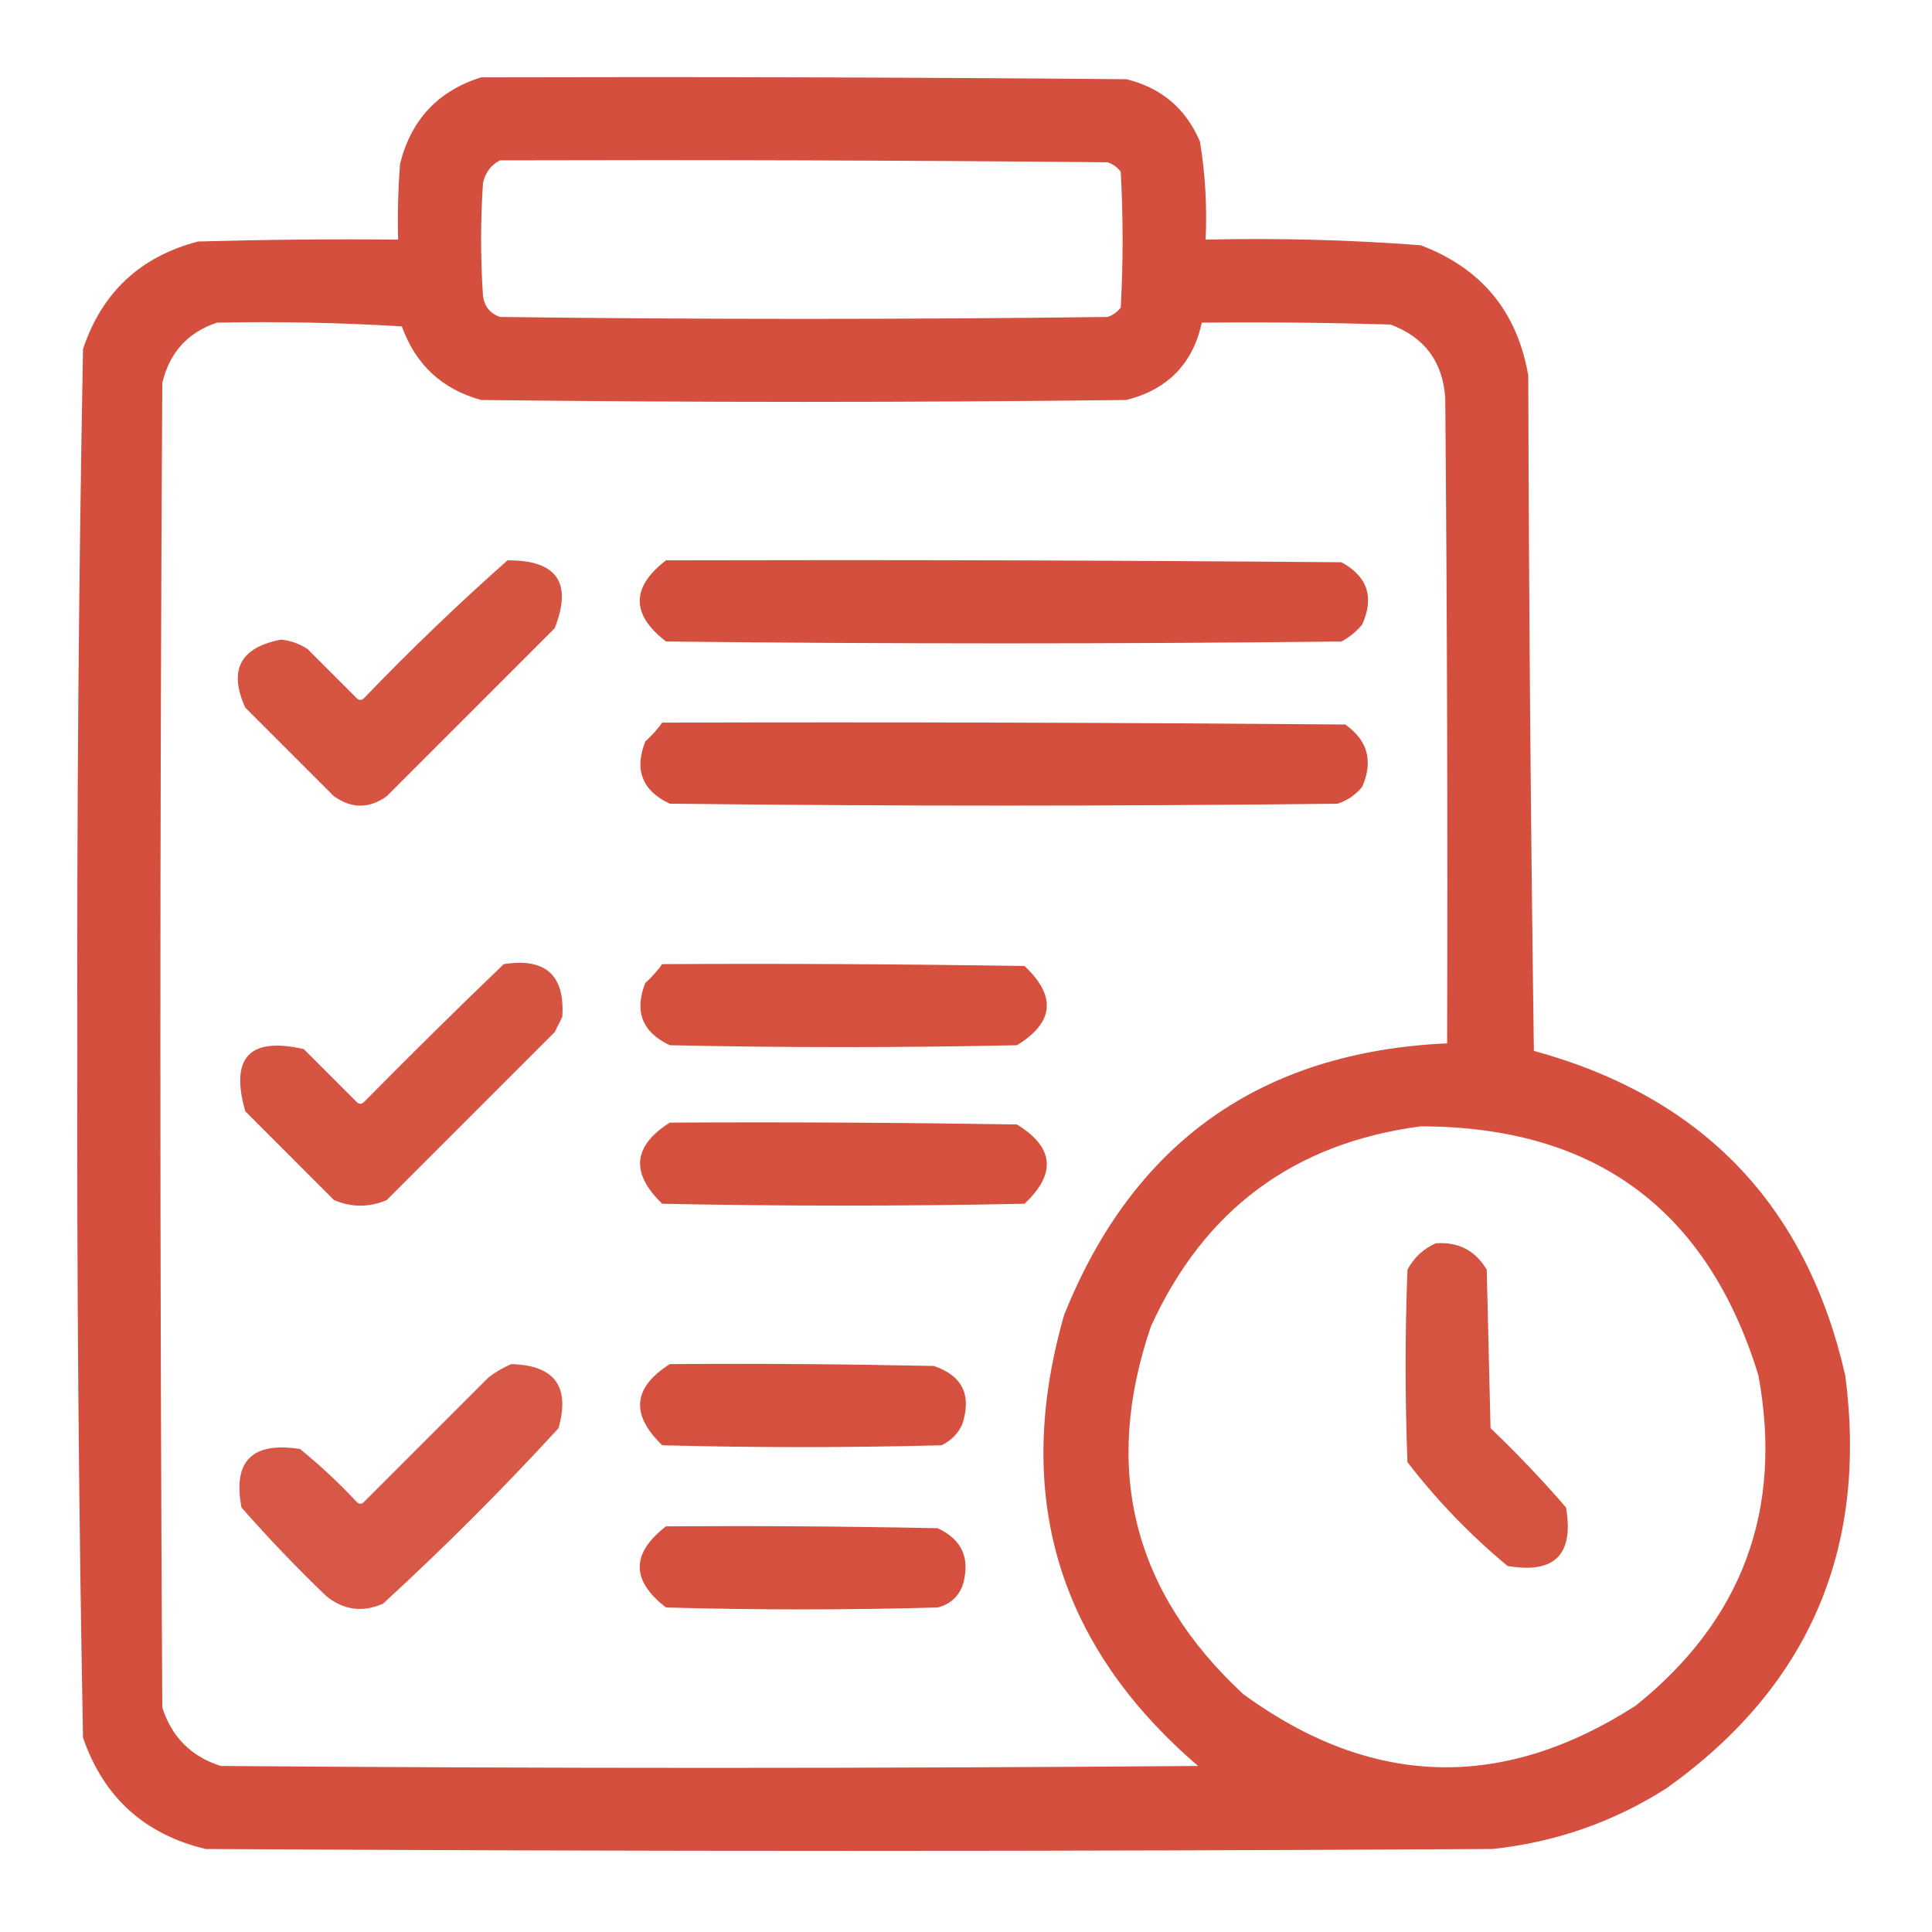 <svg width="32" height="32" viewBox="0 0 32 32" fill="none" xmlns="http://www.w3.org/2000/svg">
<path opacity="0.961" fill-rule="evenodd" clip-rule="evenodd" d="M7.969 1.281C11.531 1.271 15.094 1.281 18.656 1.312C19.234 1.453 19.64 1.796 19.875 2.344C19.963 2.88 19.994 3.422 19.969 3.969C21.16 3.941 22.347 3.972 23.531 4.062C24.536 4.442 25.13 5.161 25.313 6.219C25.323 9.948 25.354 13.677 25.406 17.406C28.2 18.169 29.919 19.96 30.563 22.781C30.942 25.668 29.952 27.949 27.594 29.625C26.715 30.182 25.757 30.515 24.719 30.625C17.615 30.667 10.511 30.667 3.406 30.625C2.392 30.382 1.715 29.767 1.375 28.781C1.303 24.961 1.271 21.138 1.281 17.312C1.272 13.466 1.303 9.623 1.375 5.781C1.688 4.844 2.323 4.25 3.281 4C4.385 3.969 5.489 3.958 6.594 3.969C6.583 3.552 6.594 3.135 6.625 2.719C6.807 1.984 7.255 1.505 7.969 1.281ZM8.281 2.656C11.636 2.646 14.99 2.656 18.344 2.688C18.433 2.717 18.506 2.769 18.563 2.844C18.604 3.594 18.604 4.344 18.563 5.094C18.506 5.169 18.433 5.221 18.344 5.25C14.99 5.292 11.636 5.292 8.281 5.25C8.119 5.192 8.025 5.077 8 4.906C7.958 4.281 7.958 3.656 8 3.031C8.038 2.859 8.131 2.734 8.281 2.656ZM3.594 5.344C4.616 5.323 5.636 5.344 6.656 5.406C6.884 6.04 7.321 6.446 7.969 6.625C11.531 6.667 15.094 6.667 18.656 6.625C19.34 6.452 19.757 6.025 19.906 5.344C20.948 5.333 21.99 5.344 23.031 5.375C23.596 5.586 23.898 5.992 23.938 6.594C23.969 10.156 23.979 13.719 23.969 17.281C20.885 17.422 18.77 18.922 17.625 21.781C16.772 24.756 17.512 27.246 19.844 29.25C14.448 29.292 9.052 29.292 3.656 29.25C3.167 29.094 2.844 28.771 2.688 28.281C2.646 20.969 2.646 13.656 2.688 6.344C2.808 5.839 3.11 5.505 3.594 5.344ZM23.531 18.656C26.418 18.658 28.282 20.033 29.125 22.781C29.535 25.012 28.857 26.835 27.094 28.25C24.884 29.672 22.718 29.61 20.594 28.062C18.766 26.365 18.255 24.333 19.063 21.969C19.943 20.036 21.432 18.932 23.531 18.656Z" fill="#D34936"/>
<path opacity="0.937" fill-rule="evenodd" clip-rule="evenodd" d="M8.406 9.281C9.225 9.276 9.485 9.651 9.187 10.406C8.26 11.333 7.333 12.261 6.406 13.188C6.115 13.396 5.823 13.396 5.531 13.188C5.042 12.698 4.552 12.208 4.062 11.719C3.781 11.098 3.979 10.723 4.656 10.594C4.814 10.61 4.96 10.662 5.094 10.75C5.365 11.021 5.635 11.292 5.906 11.562C5.948 11.604 5.99 11.604 6.031 11.562C6.797 10.765 7.589 10.005 8.406 9.281Z" fill="#D34936"/>
<path opacity="0.963" fill-rule="evenodd" clip-rule="evenodd" d="M11.031 9.281C14.76 9.271 18.489 9.281 22.219 9.313C22.651 9.548 22.765 9.892 22.562 10.344C22.466 10.461 22.351 10.555 22.219 10.625C18.489 10.667 14.76 10.667 11.031 10.625C10.451 10.177 10.451 9.729 11.031 9.281Z" fill="#D34936"/>
<path opacity="0.962" fill-rule="evenodd" clip-rule="evenodd" d="M10.969 11.969C14.74 11.958 18.511 11.969 22.281 12C22.654 12.262 22.748 12.606 22.563 13.031C22.454 13.164 22.319 13.257 22.156 13.312C18.469 13.354 14.781 13.354 11.094 13.312C10.638 13.098 10.502 12.754 10.688 12.281C10.794 12.185 10.888 12.081 10.969 11.969Z" fill="#D34936"/>
<path opacity="0.937" fill-rule="evenodd" clip-rule="evenodd" d="M8.344 15.969C9.037 15.861 9.36 16.152 9.313 16.844C9.271 16.928 9.229 17.011 9.188 17.094C8.26 18.021 7.333 18.949 6.406 19.876C6.115 20.001 5.823 20.001 5.531 19.876C5.042 19.386 4.552 18.896 4.063 18.407C3.808 17.515 4.131 17.172 5.031 17.376C5.323 17.667 5.615 17.959 5.906 18.251C5.948 18.292 5.99 18.292 6.031 18.251C6.796 17.476 7.566 16.715 8.344 15.969Z" fill="#D34936"/>
<path opacity="0.956" fill-rule="evenodd" clip-rule="evenodd" d="M10.969 15.969C12.969 15.958 14.969 15.969 16.969 16C17.5 16.498 17.459 16.935 16.844 17.312C14.927 17.354 13.011 17.354 11.094 17.312C10.638 17.098 10.502 16.754 10.688 16.281C10.794 16.185 10.888 16.081 10.969 15.969Z" fill="#D34936"/>
<path opacity="0.956" fill-rule="evenodd" clip-rule="evenodd" d="M11.094 18.594C13.01 18.583 14.927 18.594 16.844 18.625C17.458 19.002 17.5 19.44 16.969 19.938C14.969 19.979 12.969 19.979 10.969 19.938C10.441 19.43 10.482 18.982 11.094 18.594Z" fill="#D34936"/>
<path opacity="0.939" fill-rule="evenodd" clip-rule="evenodd" d="M23.781 20.593C24.155 20.566 24.436 20.712 24.625 21.03C24.646 21.905 24.667 22.78 24.688 23.655C25.127 24.074 25.544 24.512 25.938 24.968C26.073 25.749 25.75 26.072 24.969 25.937C24.352 25.424 23.8 24.851 23.312 24.218C23.271 23.155 23.271 22.093 23.312 21.03C23.421 20.828 23.578 20.682 23.781 20.593Z" fill="#D34936"/>
<path opacity="0.916" fill-rule="evenodd" clip-rule="evenodd" d="M8.469 22.594C9.187 22.613 9.447 22.967 9.25 23.656C8.323 24.667 7.354 25.635 6.344 26.562C6.006 26.71 5.693 26.669 5.406 26.438C4.915 25.967 4.446 25.477 4 24.969C3.853 24.199 4.176 23.876 4.969 24C5.3 24.269 5.613 24.56 5.906 24.875C5.948 24.917 5.99 24.917 6.031 24.875C6.719 24.188 7.406 23.5 8.094 22.812C8.215 22.721 8.34 22.648 8.469 22.594Z" fill="#D34936"/>
<path opacity="0.955" fill-rule="evenodd" clip-rule="evenodd" d="M11.094 22.594C12.552 22.583 14.011 22.594 15.469 22.625C15.942 22.787 16.098 23.109 15.937 23.594C15.864 23.75 15.75 23.865 15.594 23.938C14.052 23.979 12.51 23.979 10.969 23.938C10.441 23.43 10.482 22.982 11.094 22.594Z" fill="#D34936"/>
<path opacity="0.954" fill-rule="evenodd" clip-rule="evenodd" d="M11.031 25.281C12.531 25.271 14.031 25.281 15.531 25.312C15.946 25.506 16.081 25.829 15.937 26.281C15.859 26.461 15.724 26.576 15.531 26.625C14.031 26.667 12.531 26.667 11.031 26.625C10.451 26.177 10.451 25.729 11.031 25.281Z" fill="#D34936"/>
</svg>
